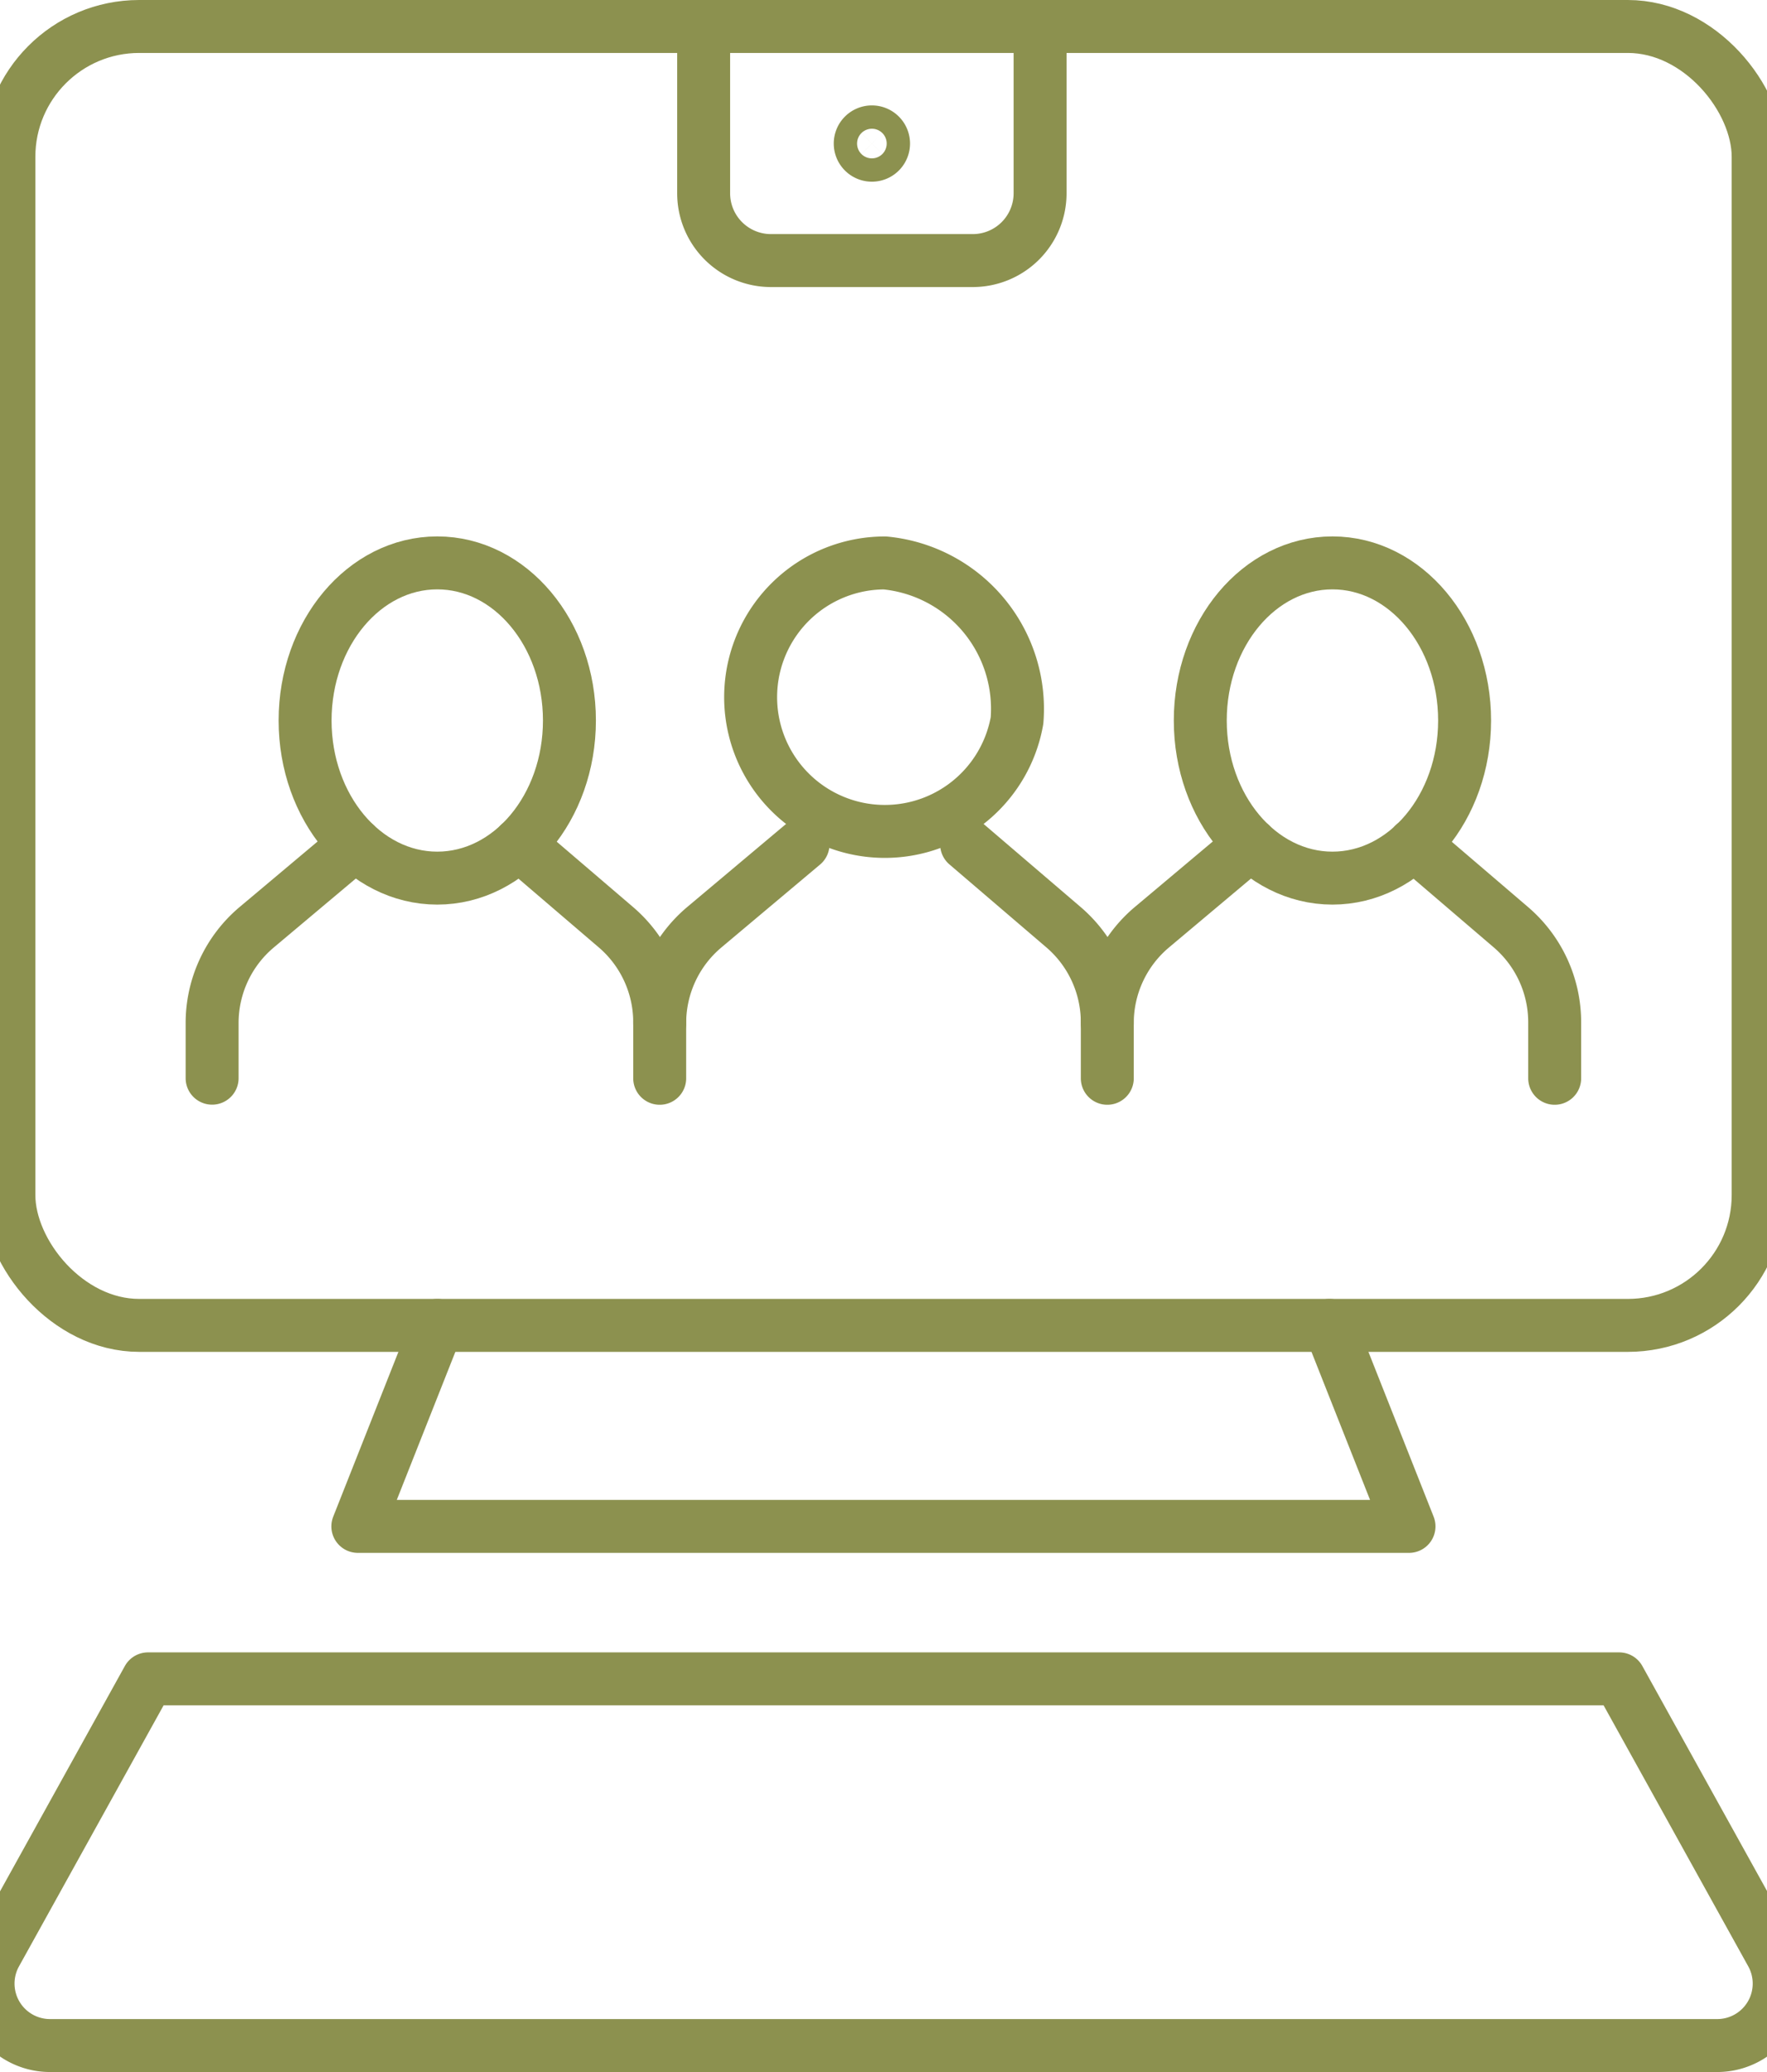 <svg preserveAspectRatio="xMidYMid slice" xmlns="http://www.w3.org/2000/svg" width="29px" height="34px" viewBox="0 0 36.88 41.397">
  <g id="Gruppe_10673" data-name="Gruppe 10673" transform="translate(-426.659 -2006.244)">
    <g id="Gruppe_10659" data-name="Gruppe 10659">
      <rect id="Rechteck_2237" data-name="Rechteck 2237" width="34.955" height="25.951" rx="2.604" transform="translate(427.622 2006.773)" fill="none" stroke="#8c914f" stroke-linecap="round" stroke-linejoin="round" stroke-width="1.058"/>
      <path id="Pfad_9828" data-name="Pfad 9828" d="M436.184,2032.724l-1.589,4.016H455.6l-1.589-4.016" fill="none" stroke="#8c914f" stroke-linecap="round" stroke-linejoin="round" stroke-width="1.058"/>
      <path id="Pfad_9829" data-name="Pfad 9829" d="M459.8,2039.786l3.042,5.488a1.238,1.238,0,0,1-1.083,1.838H428.443a1.238,1.238,0,0,1-1.082-1.838l3.041-5.488Z" fill="none" stroke="#8c914f" stroke-linecap="round" stroke-linejoin="round" stroke-width="1.058"/>
      <path id="Pfad_9830" data-name="Pfad 9830" d="M448.228,2006.773v3.332a1.345,1.345,0,0,1-1.345,1.345h-4.034a1.345,1.345,0,0,1-1.344-1.345v-3.332" fill="none" stroke="#8c914f" stroke-linecap="round" stroke-linejoin="round" stroke-width="1.058"/>
      <path id="Pfad_9831" data-name="Pfad 9831" d="M445.1,2009.111a.233.233,0,1,1-.233-.232A.233.233,0,0,1,445.1,2009.111Z" fill="none" stroke="#8c914f" stroke-linecap="round" stroke-linejoin="round" stroke-width="1.058"/>
    </g>
    <g id="Gruppe_10672" data-name="Gruppe 10672">
      <g id="Gruppe_10663" data-name="Gruppe 10663">
        <g id="Gruppe_10662" data-name="Gruppe 10662">
          <g id="Gruppe_10661" data-name="Gruppe 10661">
            <g id="Gruppe_10660" data-name="Gruppe 10660">
              <path id="Pfad_9832" data-name="Pfad 9832" d="M437.816,2023.112l1.935,1.656a2.5,2.5,0,0,1,.876,1.9v1.119" fill="none" stroke="#8c914f" stroke-linecap="round" stroke-linejoin="round" stroke-width="1.058"/>
              <path id="Pfad_9833" data-name="Pfad 9833" d="M434.547,2023.112l-1.97,1.655a2.5,2.5,0,0,0-.894,1.918v1.1" fill="none" stroke="#8c914f" stroke-linecap="round" stroke-linejoin="round" stroke-width="1.058"/>
            </g>
            <ellipse id="Ellipse_599" data-name="Ellipse 599" cx="2.641" cy="3.149" rx="2.641" ry="3.149" transform="translate(433.541 2017.49)" fill="none" stroke="#8c914f" stroke-linecap="round" stroke-linejoin="round" stroke-width="1.058"/>
          </g>
        </g>
      </g>
      <g id="Gruppe_10667" data-name="Gruppe 10667">
        <g id="Gruppe_10666" data-name="Gruppe 10666">
          <g id="Gruppe_10665" data-name="Gruppe 10665">
            <g id="Gruppe_10664" data-name="Gruppe 10664">
              <path id="Pfad_9834" data-name="Pfad 9834" d="M446.76,2023.112l1.935,1.656a2.5,2.5,0,0,1,.876,1.9v1.119" fill="none" stroke="#8c914f" stroke-linecap="round" stroke-linejoin="round" stroke-width="1.058"/>
              <path id="Pfad_9835" data-name="Pfad 9835" d="M443.491,2023.112l-1.97,1.655a2.5,2.5,0,0,0-.894,1.918" fill="none" stroke="#8c914f" stroke-linecap="round" stroke-linejoin="round" stroke-width="1.058"/>
            </g>
            <path id="Pfad_9836" data-name="Pfad 9836" d="M447.767,2020.64a2.682,2.682,0,1,1-2.641-3.149A2.928,2.928,0,0,1,447.767,2020.64Z" fill="none" stroke="#8c914f" stroke-linecap="round" stroke-linejoin="round" stroke-width="1.058"/>
          </g>
        </g>
      </g>
      <g id="Gruppe_10671" data-name="Gruppe 10671">
        <g id="Gruppe_10670" data-name="Gruppe 10670">
          <g id="Gruppe_10669" data-name="Gruppe 10669">
            <g id="Gruppe_10668" data-name="Gruppe 10668">
              <path id="Pfad_9837" data-name="Pfad 9837" d="M455.7,2023.112l1.935,1.656a2.5,2.5,0,0,1,.876,1.9v1.119" fill="none" stroke="#8c914f" stroke-linecap="round" stroke-linejoin="round" stroke-width="1.058"/>
              <path id="Pfad_9838" data-name="Pfad 9838" d="M452.435,2023.112l-1.97,1.655a2.5,2.5,0,0,0-.894,1.918" fill="none" stroke="#8c914f" stroke-linecap="round" stroke-linejoin="round" stroke-width="1.058"/>
            </g>
            <ellipse id="Ellipse_600" data-name="Ellipse 600" cx="2.641" cy="3.149" rx="2.641" ry="3.149" transform="translate(451.429 2017.49)" fill="none" stroke="#8c914f" stroke-linecap="round" stroke-linejoin="round" stroke-width="1.058"/>
          </g>
        </g>
      </g>
    </g>
  </g>
</svg>
